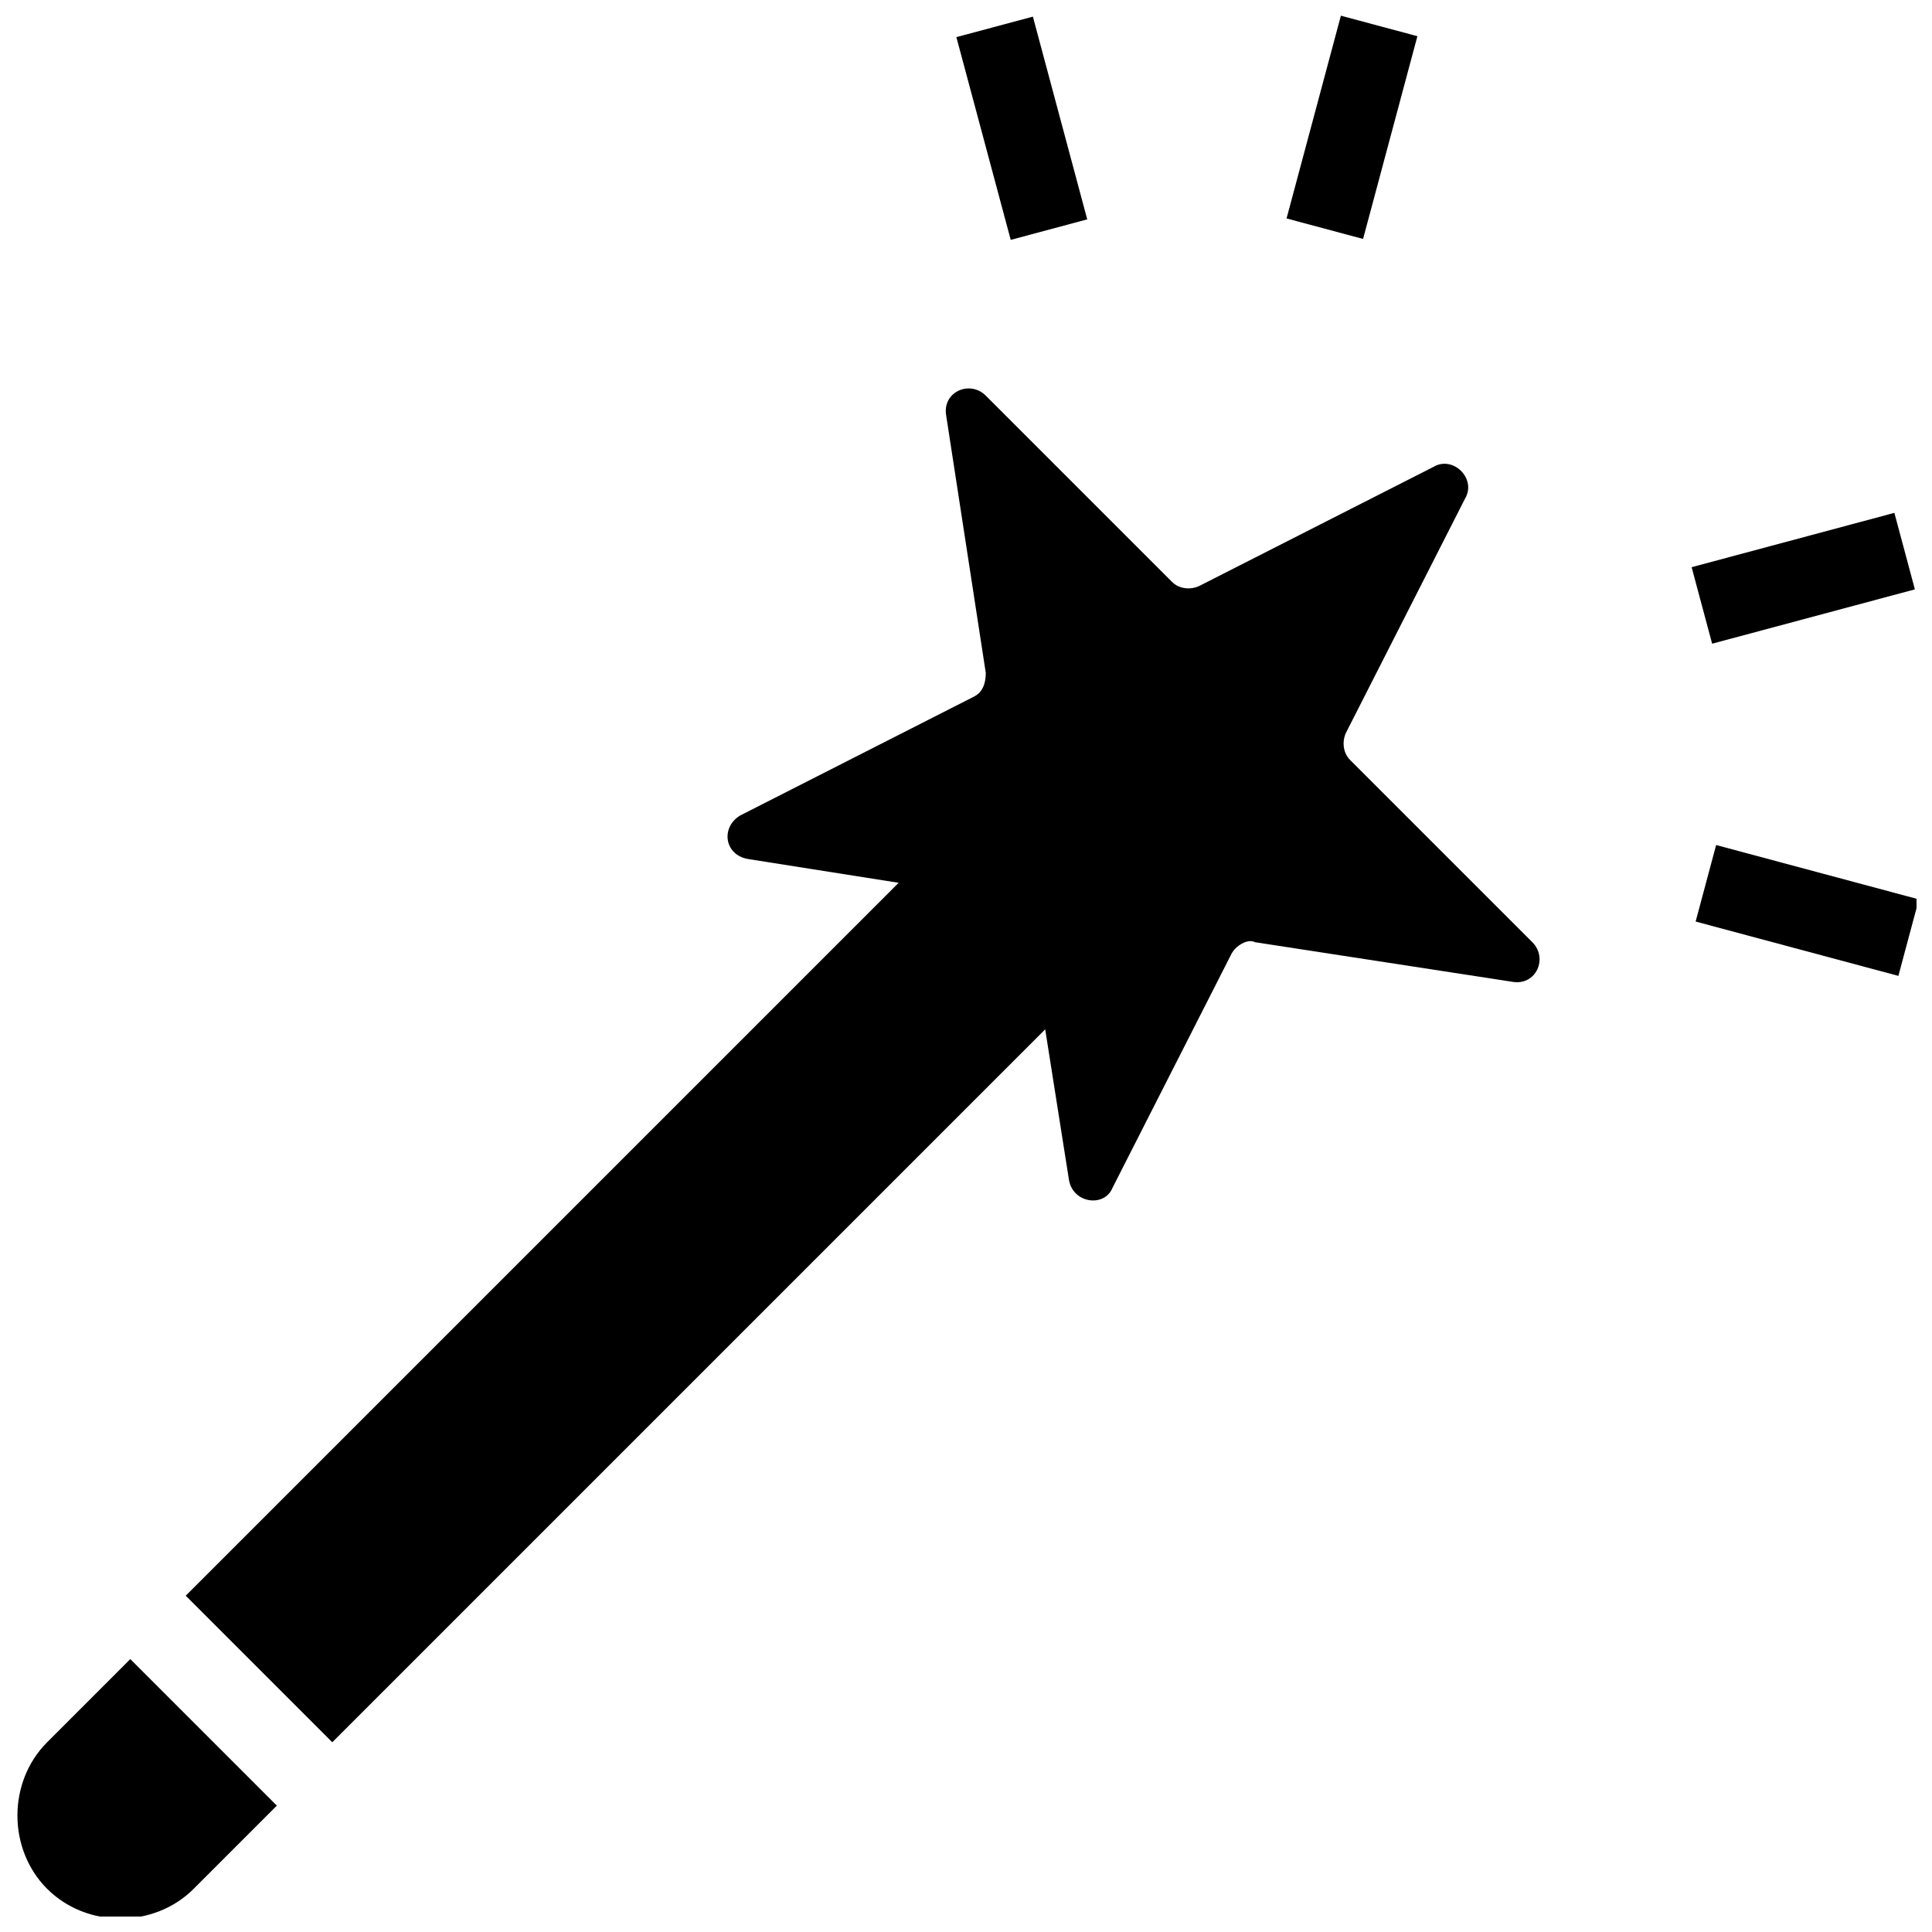<?xml version="1.0" encoding="UTF-8"?>
<!-- Uploaded to: SVG Repo, www.svgrepo.com, Generator: SVG Repo Mixer Tools -->
<svg width="800px" height="800px" version="1.1" viewBox="144 144 512 512" xmlns="http://www.w3.org/2000/svg">
 <defs>
  <clipPath id="e">
   <path d="m484 148.09h36v59.906h-36z"/>
  </clipPath>
  <clipPath id="d">
   <path d="m397 148.09h36v59.906h-36z"/>
  </clipPath>
  <clipPath id="c">
   <path d="m593 367h58.902v36h-58.902z"/>
  </clipPath>
  <clipPath id="b">
   <path d="m592 279h59.902v36h-59.902z"/>
  </clipPath>
  <clipPath id="a">
   <path d="m148.09 583h69.906v68.902h-69.906z"/>
  </clipPath>
 </defs>
 <g clip-path="url(#e)">
  <path d="m484.95 201.89 14.398-53.73 20.277 5.434-14.398 53.73z"/>
 </g>
 <g clip-path="url(#d)">
  <path d="m397.45 153.84 20.277-5.434 14.402 53.73-20.277 5.434z"/>
 </g>
 <g clip-path="url(#c)">
  <path d="m593.36 388.22 5.434-20.277 53.73 14.402-5.434 20.277z"/>
 </g>
 <g clip-path="url(#b)">
  <path d="m592.3 294.31 53.73-14.398 5.434 20.277-53.73 14.398z"/>
 </g>
 <path d="m501.81 345.42c-2.098-2.098-2.098-5.246-1.051-7.348l31.488-61.926c3.148-5.246-3.148-11.547-8.398-8.398l-61.926 31.488c-2.098 1.051-5.246 1.051-7.348-1.051l-49.332-49.332c-4.199-4.199-11.547-1.051-10.496 5.246l10.496 68.223c0 3.148-1.051 5.246-3.148 6.297l-61.926 31.488c-5.246 3.148-4.199 10.496 2.098 11.547l39.887 6.297-188.93 188.93 38.836 38.836 188.93-188.93 6.297 39.887c1.051 6.297 9.445 7.348 11.547 2.098l31.488-61.926c1.051-2.098 4.199-4.199 6.297-3.148l68.223 10.496c6.297 1.051 9.445-6.297 5.246-10.496z"/>
 <g clip-path="url(#a)">
  <path d="m156.49 605.72c-10.496 10.496-10.496 28.34 0 38.836 10.496 10.496 28.34 10.496 38.836 0l22.043-22.043-38.836-38.836z"/>
 </g>
</svg>
